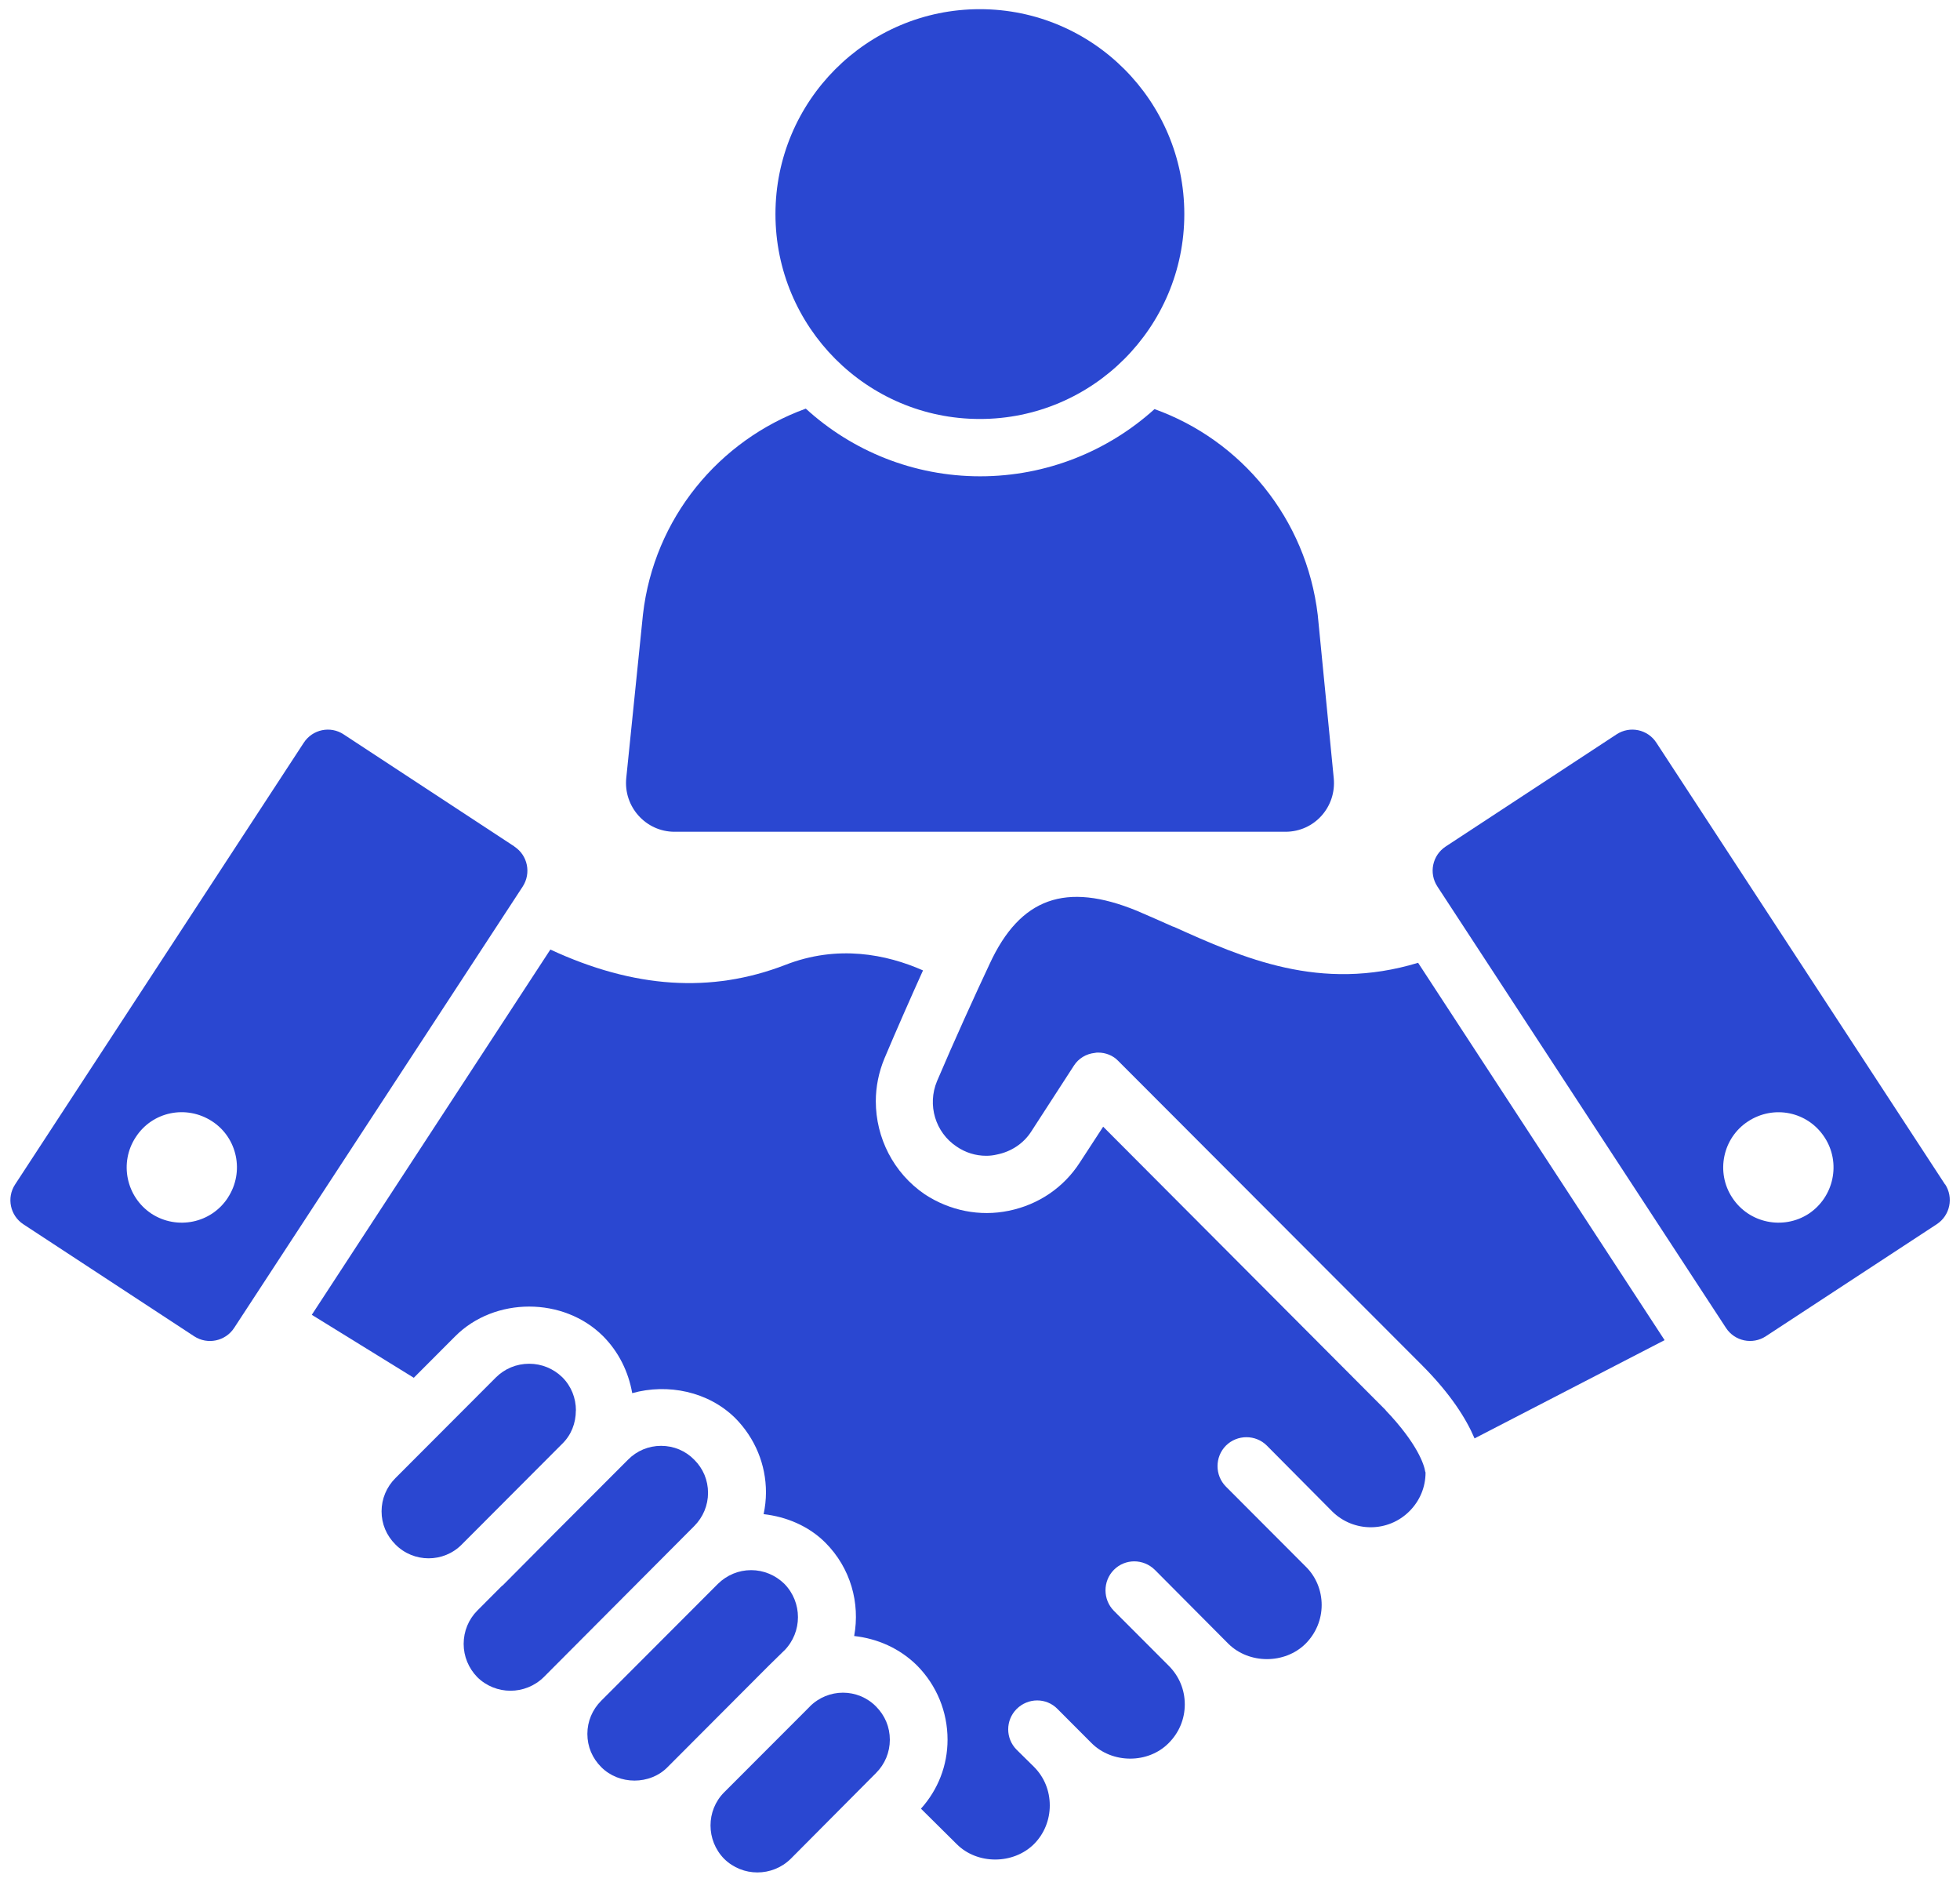 <svg width="25" height="24" viewBox="0 0 25 24" fill="none" xmlns="http://www.w3.org/2000/svg">
<g clip-path="url(#clip0_2160_103507)">
<path d="M8.603 10.607H16.396C16.767 10.607 17.048 10.289 17.012 9.923L16.808 7.842C16.662 6.613 15.833 5.614 14.726 5.217C14.136 5.75 13.353 6.074 12.502 6.074C11.652 6.074 10.868 5.75 10.278 5.211C9.172 5.613 8.342 6.607 8.201 7.836L7.988 9.922C7.951 10.288 8.238 10.607 8.603 10.607L8.603 10.607Z" fill="#2A47D1"/>
<path d="M12.498 5.343C13.937 5.343 15.106 4.173 15.106 2.73C15.106 1.287 13.937 0.117 12.498 0.117C11.058 0.117 9.891 1.288 9.891 2.73C9.891 4.172 11.058 5.343 12.498 5.343Z" fill="#2A47D1"/>
<path d="M14.965 11.818C14.808 11.748 14.656 11.681 14.502 11.615C13.594 11.243 13.013 11.449 12.624 12.29C12.447 12.666 12.164 13.287 11.951 13.789C11.826 14.09 11.929 14.44 12.201 14.621C12.315 14.699 12.444 14.739 12.58 14.739C12.624 14.739 12.671 14.734 12.716 14.723C12.896 14.687 13.055 14.584 13.154 14.429L13.698 13.589C13.757 13.497 13.855 13.438 13.966 13.427C13.982 13.423 13.992 13.423 14.007 13.423C14.103 13.423 14.198 13.46 14.264 13.53L18.139 17.411C18.503 17.776 18.702 18.093 18.808 18.343L21.232 17.09L18.088 12.278C16.838 12.657 15.854 12.216 14.968 11.817L14.965 11.818Z" fill="#2A47D1"/>
<path d="M10.328 21.764L9.236 22.857C9.005 23.089 9.005 23.468 9.236 23.704C9.471 23.936 9.85 23.936 10.086 23.704L11.174 22.61C11.288 22.496 11.35 22.345 11.35 22.186C11.35 22.024 11.288 21.877 11.174 21.762C10.942 21.527 10.564 21.527 10.329 21.762L10.328 21.764Z" fill="#2A47D1"/>
<path d="M6.562 10.795L4.383 9.365C4.214 9.253 3.986 9.301 3.875 9.471L0.193 15.104C0.081 15.274 0.129 15.502 0.299 15.613L2.477 17.041C2.647 17.152 2.875 17.104 2.986 16.935L6.667 11.306C6.778 11.135 6.731 10.907 6.561 10.796L6.562 10.795ZM2.907 15.273C2.694 15.601 2.257 15.688 1.933 15.478C1.609 15.264 1.518 14.826 1.731 14.502C1.943 14.174 2.377 14.086 2.705 14.299C3.029 14.509 3.12 14.947 2.907 15.272V15.273Z" fill="#2A47D1"/>
<path d="M24.809 15.104L21.127 9.471C21.017 9.301 20.789 9.253 20.619 9.365L18.44 10.795C18.27 10.907 18.222 11.134 18.334 11.305L22.015 16.934C22.126 17.104 22.354 17.152 22.524 17.04L24.703 15.612C24.873 15.501 24.921 15.273 24.81 15.102L24.809 15.104ZM23.069 15.479C22.746 15.688 22.308 15.6 22.095 15.273C21.881 14.949 21.974 14.51 22.297 14.3C22.625 14.086 23.058 14.175 23.272 14.503C23.485 14.827 23.393 15.265 23.069 15.479V15.479Z" fill="#2A47D1"/>
<path d="M17.677 17.985L14.071 14.368L13.773 14.825C13.567 15.145 13.244 15.363 12.868 15.44C12.497 15.517 12.115 15.44 11.795 15.23C11.395 14.957 11.171 14.508 11.171 14.043C11.171 13.863 11.207 13.676 11.281 13.498C11.431 13.142 11.615 12.725 11.773 12.375C11.306 12.169 10.684 12.044 10.016 12.305C9.071 12.67 8.086 12.604 7.02 12.109L3.977 16.767L5.278 17.57L5.807 17.04C6.31 16.536 7.189 16.536 7.693 17.04C7.891 17.239 8.016 17.493 8.064 17.766C8.516 17.64 9.034 17.743 9.38 18.086C9.63 18.34 9.77 18.675 9.77 19.032C9.77 19.124 9.759 19.22 9.74 19.309C10.03 19.342 10.314 19.459 10.528 19.673C10.851 19.997 10.972 20.443 10.895 20.863C11.189 20.896 11.472 21.017 11.697 21.239C11.947 21.492 12.086 21.828 12.086 22.185C12.086 22.514 11.965 22.822 11.747 23.065L12.203 23.517C12.464 23.779 12.923 23.779 13.188 23.517C13.32 23.385 13.39 23.207 13.39 23.024C13.39 22.837 13.32 22.663 13.188 22.531L12.967 22.313C12.824 22.169 12.824 21.938 12.967 21.794C13.111 21.65 13.345 21.646 13.489 21.794L13.922 22.228C14.187 22.493 14.646 22.493 14.907 22.228C15.039 22.096 15.112 21.922 15.112 21.735C15.112 21.546 15.039 21.374 14.907 21.242L14.208 20.542C14.065 20.398 14.065 20.163 14.208 20.019C14.351 19.875 14.583 19.875 14.73 20.019L15.668 20.962C15.932 21.223 16.388 21.223 16.652 20.962C16.785 20.829 16.858 20.652 16.858 20.468C16.858 20.281 16.785 20.104 16.652 19.975L15.637 18.958C15.494 18.814 15.494 18.579 15.637 18.435C15.781 18.292 16.016 18.292 16.159 18.435L16.993 19.275C17.266 19.544 17.706 19.544 17.978 19.271C18.11 19.139 18.183 18.965 18.183 18.778C18.183 18.774 18.179 18.771 18.179 18.767C18.165 18.678 18.08 18.41 17.672 17.982L17.677 17.985Z" fill="#2A47D1"/>
<path d="M10.004 21.048C10.236 20.812 10.236 20.433 10.004 20.197C9.89 20.086 9.739 20.023 9.581 20.023C9.419 20.023 9.271 20.087 9.158 20.197L7.669 21.688C7.555 21.802 7.492 21.952 7.492 22.111C7.492 22.273 7.554 22.42 7.669 22.535C7.897 22.764 8.291 22.764 8.515 22.535L9.804 21.243L10.003 21.048H10.004Z" fill="#2A47D1"/>
<path d="M9.031 19.038C9.031 18.876 8.969 18.728 8.855 18.615C8.744 18.501 8.594 18.438 8.432 18.438C8.274 18.438 8.123 18.5 8.01 18.615L7.05 19.576L6.41 20.22H6.406L6.087 20.54C5.977 20.651 5.914 20.802 5.914 20.964C5.914 21.122 5.976 21.272 6.087 21.387C6.322 21.619 6.7 21.619 6.936 21.387L8.855 19.461C8.969 19.346 9.031 19.196 9.031 19.037L9.031 19.038Z" fill="#2A47D1"/>
<path d="M7.346 17.987C7.346 17.829 7.287 17.678 7.173 17.564C7.059 17.453 6.909 17.391 6.75 17.391C6.588 17.391 6.438 17.454 6.327 17.564L5.044 18.849C4.93 18.963 4.867 19.114 4.867 19.273C4.867 19.434 4.929 19.581 5.044 19.696C5.276 19.931 5.658 19.931 5.89 19.696L7.172 18.411C7.286 18.3 7.345 18.149 7.345 17.987H7.346Z" fill="#2A47D1"/>
</g>
<defs>
<clipPath id="clip0_2160_103507">
<rect width="25" height="24" fill="white"/>
</clipPath>
</defs>
</svg>
